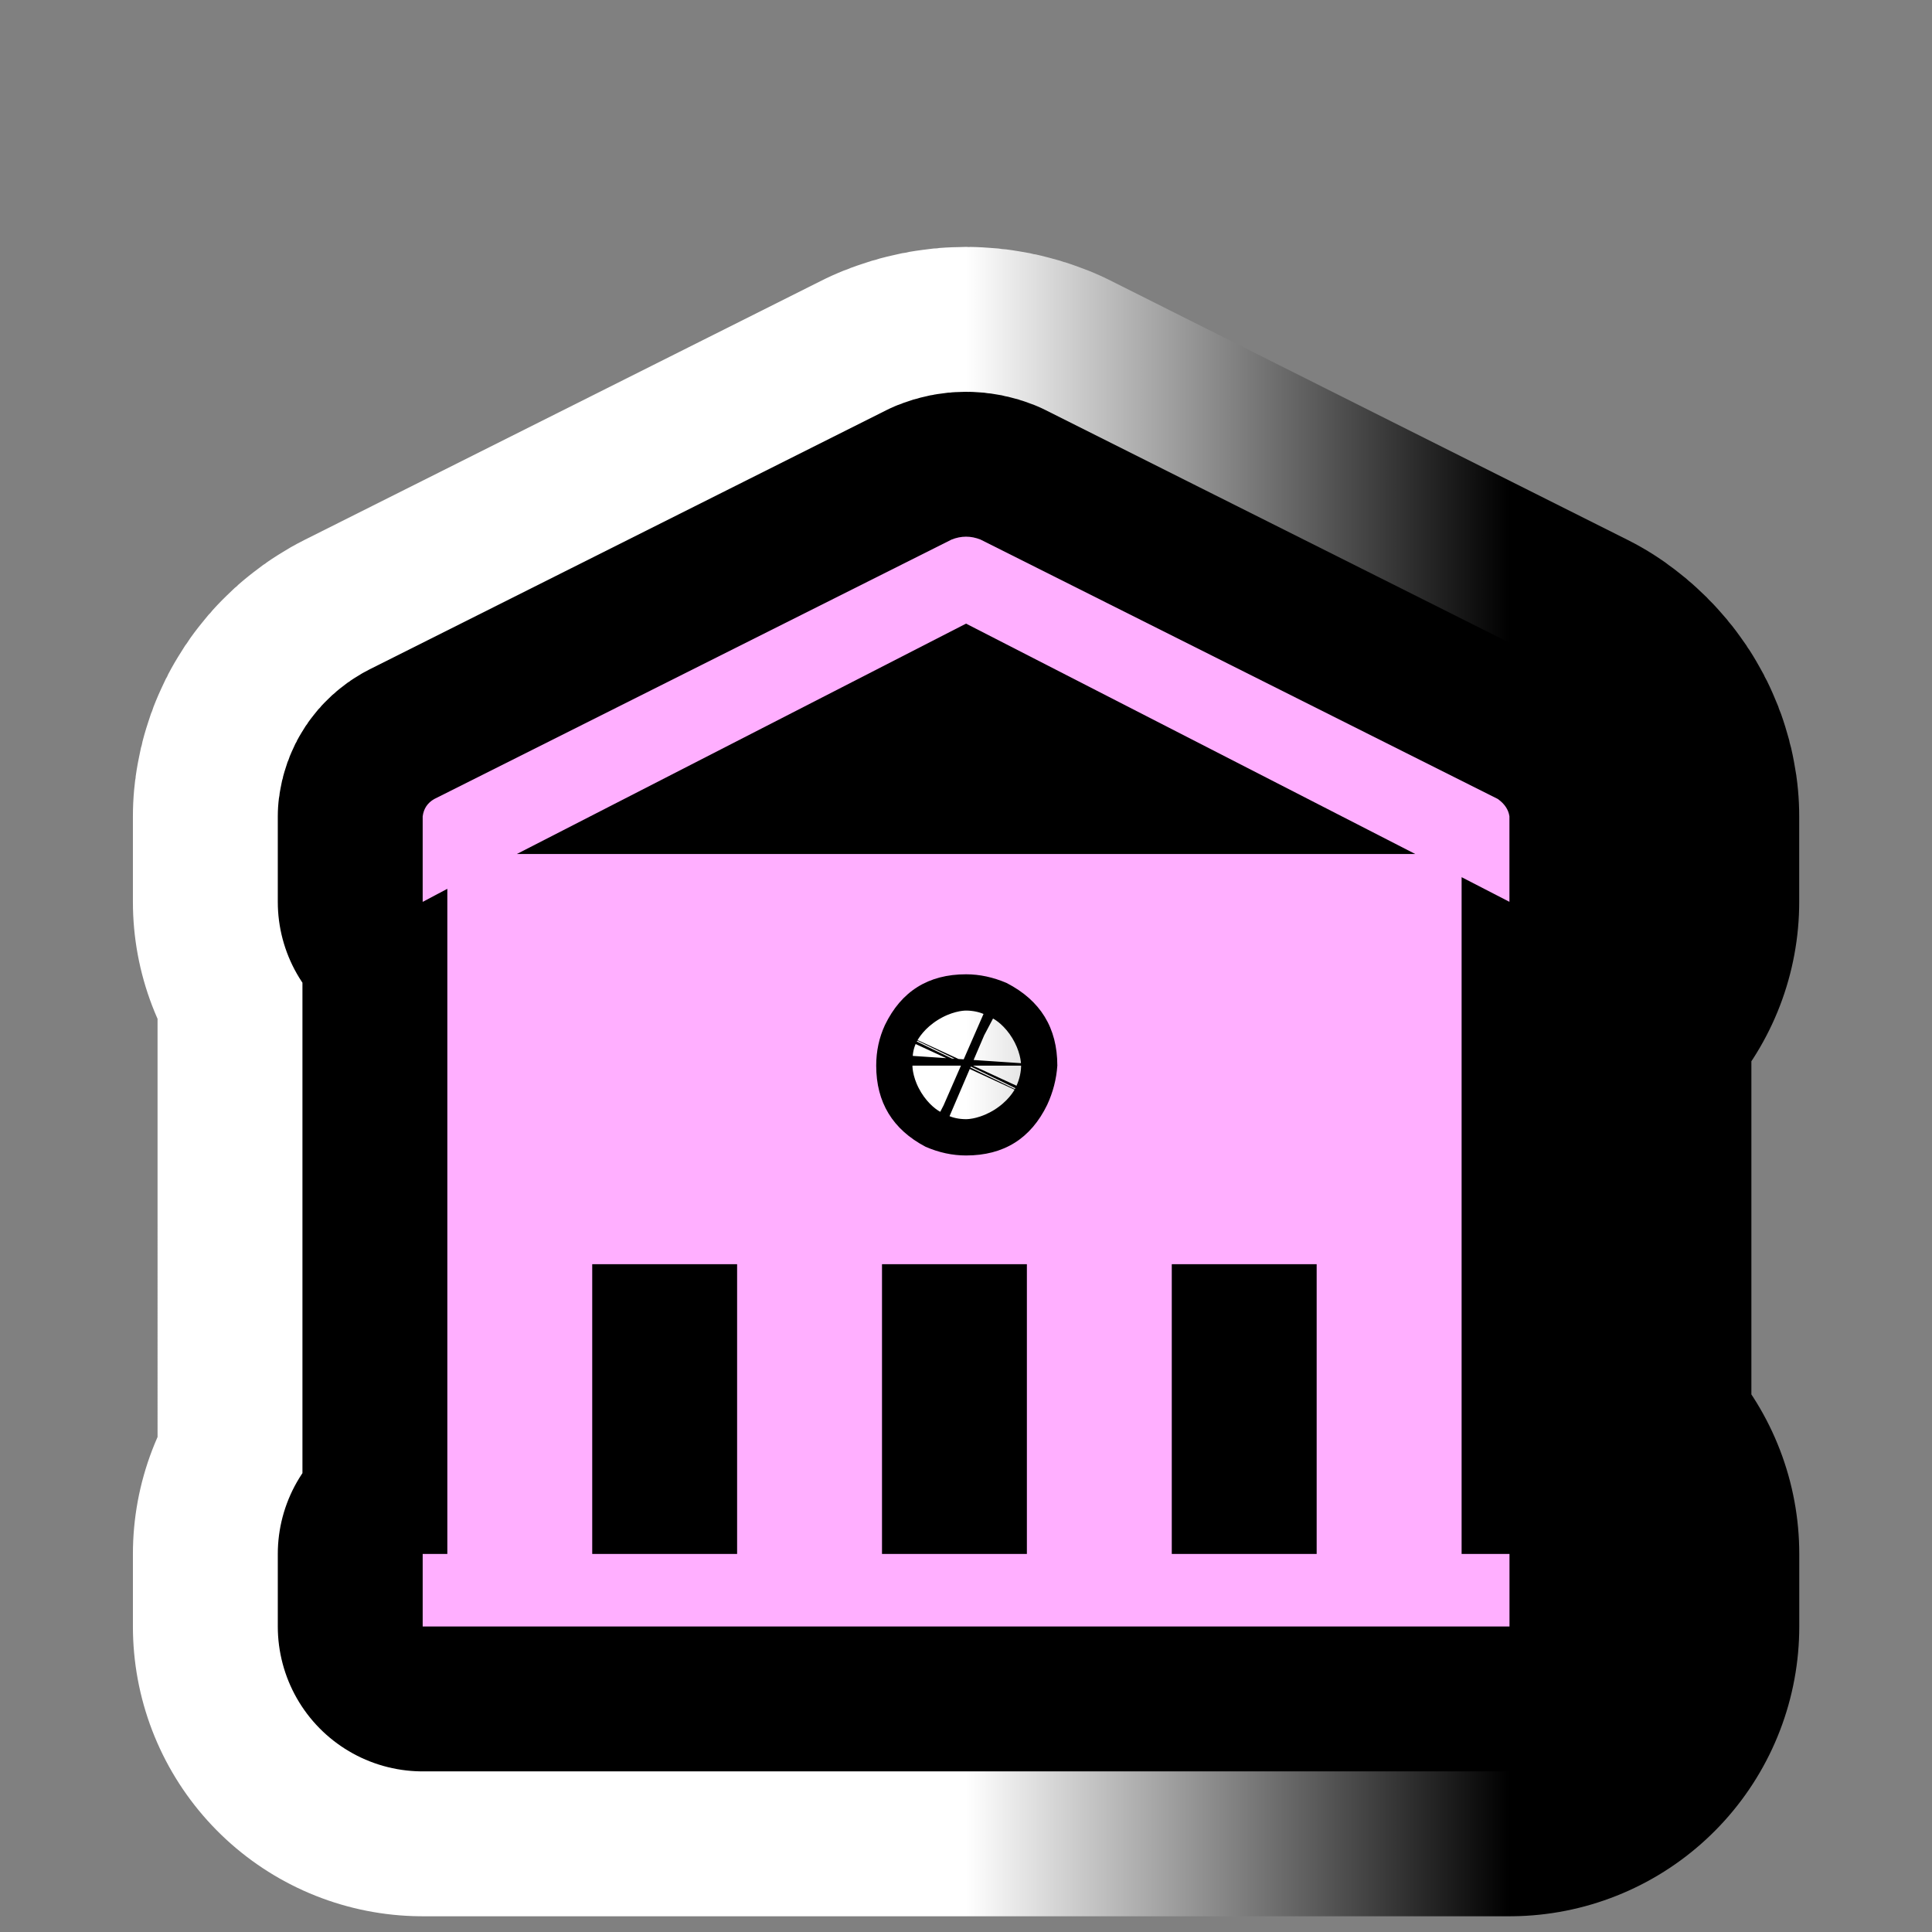 <?xml version="1.0" encoding="utf-8"?>
<!-- Generator: Adobe Illustrator 16.0.0, SVG Export Plug-In . SVG Version: 6.00 Build 0)  -->
<!DOCTYPE svg PUBLIC "-//W3C//DTD SVG 1.1//EN" "http://www.w3.org/Graphics/SVG/1.1/DTD/svg11.dtd">
<svg version="1.1" id="Calque_1" xmlns="http://www.w3.org/2000/svg" xmlns:xlink="http://www.w3.org/1999/xlink" x="0px" y="0px"
	 width="34.016px" height="34.016px" viewBox="0 0 34.016 34.016" enable-background="new 0 0 34.016 34.016" xml:space="preserve">
<rect x="0" y="0" width="34.016" height="34.016" fill="#808080" stroke="none"/>
<g>
	<g>
		<path d="M25.735,27.36h0.842v1.277H7.442V27.36h0.434V15.649l-0.434,0.23v-1.505c0.017-0.136,0.085-0.238,0.204-0.306L16.754,9.5
			c0.17-0.068,0.34-0.068,0.51,0l9.107,4.567c0.119,0.085,0.188,0.187,0.205,0.306v1.505l-0.842-0.434V27.36z M17.009,10.98
			L9.1,15.036h15.818L17.009,10.98z M10.427,22.258v5.102h2.551v-5.102H10.427z M15.427,18.762c0,0.646,0.289,1.123,0.868,1.428
			c0.238,0.104,0.476,0.154,0.714,0.154c0.664,0,1.14-0.297,1.429-0.893c0.102-0.221,0.162-0.451,0.178-0.689
			c0-0.664-0.297-1.148-0.893-1.455c-0.238-0.102-0.476-0.153-0.714-0.153c-0.663,0-1.14,0.298-1.428,0.893
			C15.478,18.27,15.427,18.506,15.427,18.762z M15.529,22.258v5.102h2.551v-5.102H15.529z M23.182,27.36v-5.102h-2.551v5.102H23.182
			z"/>
	</g>
	<g>
		<linearGradient id="SVGID_1_" gradientUnits="userSpaceOnUse" x1="7.442" y1="19.043" x2="26.576" y2="19.043">
			<stop  offset="0.5" style="stop-color:#FFFFFF"/>
			<stop  offset="1" style="stop-color:#000000"/>
		</linearGradient>
		<path fill="none" stroke="url(#SVGID_1_)" stroke-width="10.204" stroke-linejoin="round" d="M25.735,27.36h0.842v1.277H7.442
			V27.36h0.434V15.649l-0.434,0.23v-1.505c0.017-0.136,0.085-0.238,0.204-0.306L16.754,9.5c0.17-0.068,0.34-0.068,0.51,0
			l9.107,4.567c0.119,0.085,0.188,0.187,0.205,0.306v1.505l-0.842-0.434V27.36z M17.009,10.98L9.1,15.036h15.818L17.009,10.98z
			 M10.427,22.258v5.102h2.551v-5.102H10.427z M15.427,18.762c0,0.646,0.289,1.123,0.868,1.428c0.238,0.104,0.476,0.154,0.714,0.154
			c0.664,0,1.14-0.297,1.429-0.893c0.102-0.221,0.162-0.451,0.178-0.689c0-0.664-0.297-1.148-0.893-1.455
			c-0.238-0.102-0.476-0.153-0.714-0.153c-0.663,0-1.14,0.298-1.428,0.893C15.478,18.27,15.427,18.506,15.427,18.762z
			 M15.529,22.258v5.102h2.551v-5.102H15.529z M23.182,27.36v-5.102h-2.551v5.102H23.182z"/>
	</g>
	<g>
		<path fill="none" stroke="#000000" stroke-width="5.102" stroke-linejoin="round" d="M25.735,27.36h0.842v1.277H7.442V27.36
			h0.434V15.649l-0.434,0.23v-1.505c0.017-0.136,0.085-0.238,0.204-0.306L16.754,9.5c0.17-0.068,0.34-0.068,0.51,0l9.107,4.567
			c0.119,0.085,0.188,0.187,0.205,0.306v1.505l-0.842-0.434V27.36z M17.009,10.98L9.1,15.036h15.818L17.009,10.98z M10.427,22.258
			v5.102h2.551v-5.102H10.427z M15.427,18.762c0,0.646,0.289,1.123,0.868,1.428c0.238,0.104,0.476,0.154,0.714,0.154
			c0.664,0,1.14-0.297,1.429-0.893c0.102-0.221,0.162-0.451,0.178-0.689c0-0.664-0.297-1.148-0.893-1.455
			c-0.238-0.102-0.476-0.153-0.714-0.153c-0.663,0-1.14,0.298-1.428,0.893C15.478,18.27,15.427,18.506,15.427,18.762z
			 M15.529,22.258v5.102h2.551v-5.102H15.529z M23.182,27.36v-5.102h-2.551v5.102H23.182z"/>
	</g>
	<g>
		<path fill="#FFAFFF" d="M25.735,27.36h0.842v1.277H7.442V27.36h0.434V15.649l-0.434,0.23v-1.505
			c0.017-0.136,0.085-0.238,0.204-0.306L16.754,9.5c0.17-0.068,0.34-0.068,0.51,0l9.107,4.567c0.119,0.085,0.188,0.187,0.205,0.306
			v1.505l-0.842-0.434V27.36z M17.009,10.98L9.1,15.036h15.818L17.009,10.98z M10.427,22.258v5.102h2.551v-5.102H10.427z
			 M15.427,18.762c0,0.646,0.289,1.123,0.868,1.428c0.238,0.104,0.476,0.154,0.714,0.154c0.664,0,1.14-0.297,1.429-0.893
			c0.102-0.221,0.162-0.451,0.178-0.689c0-0.664-0.297-1.148-0.893-1.455c-0.238-0.102-0.476-0.153-0.714-0.153
			c-0.663,0-1.14,0.298-1.428,0.893C15.478,18.27,15.427,18.506,15.427,18.762z M15.529,22.258v5.102h2.551v-5.102H15.529z
			 M23.182,27.36v-5.102h-2.551v5.102H23.182z"/>
	</g>
</g>
</svg>
